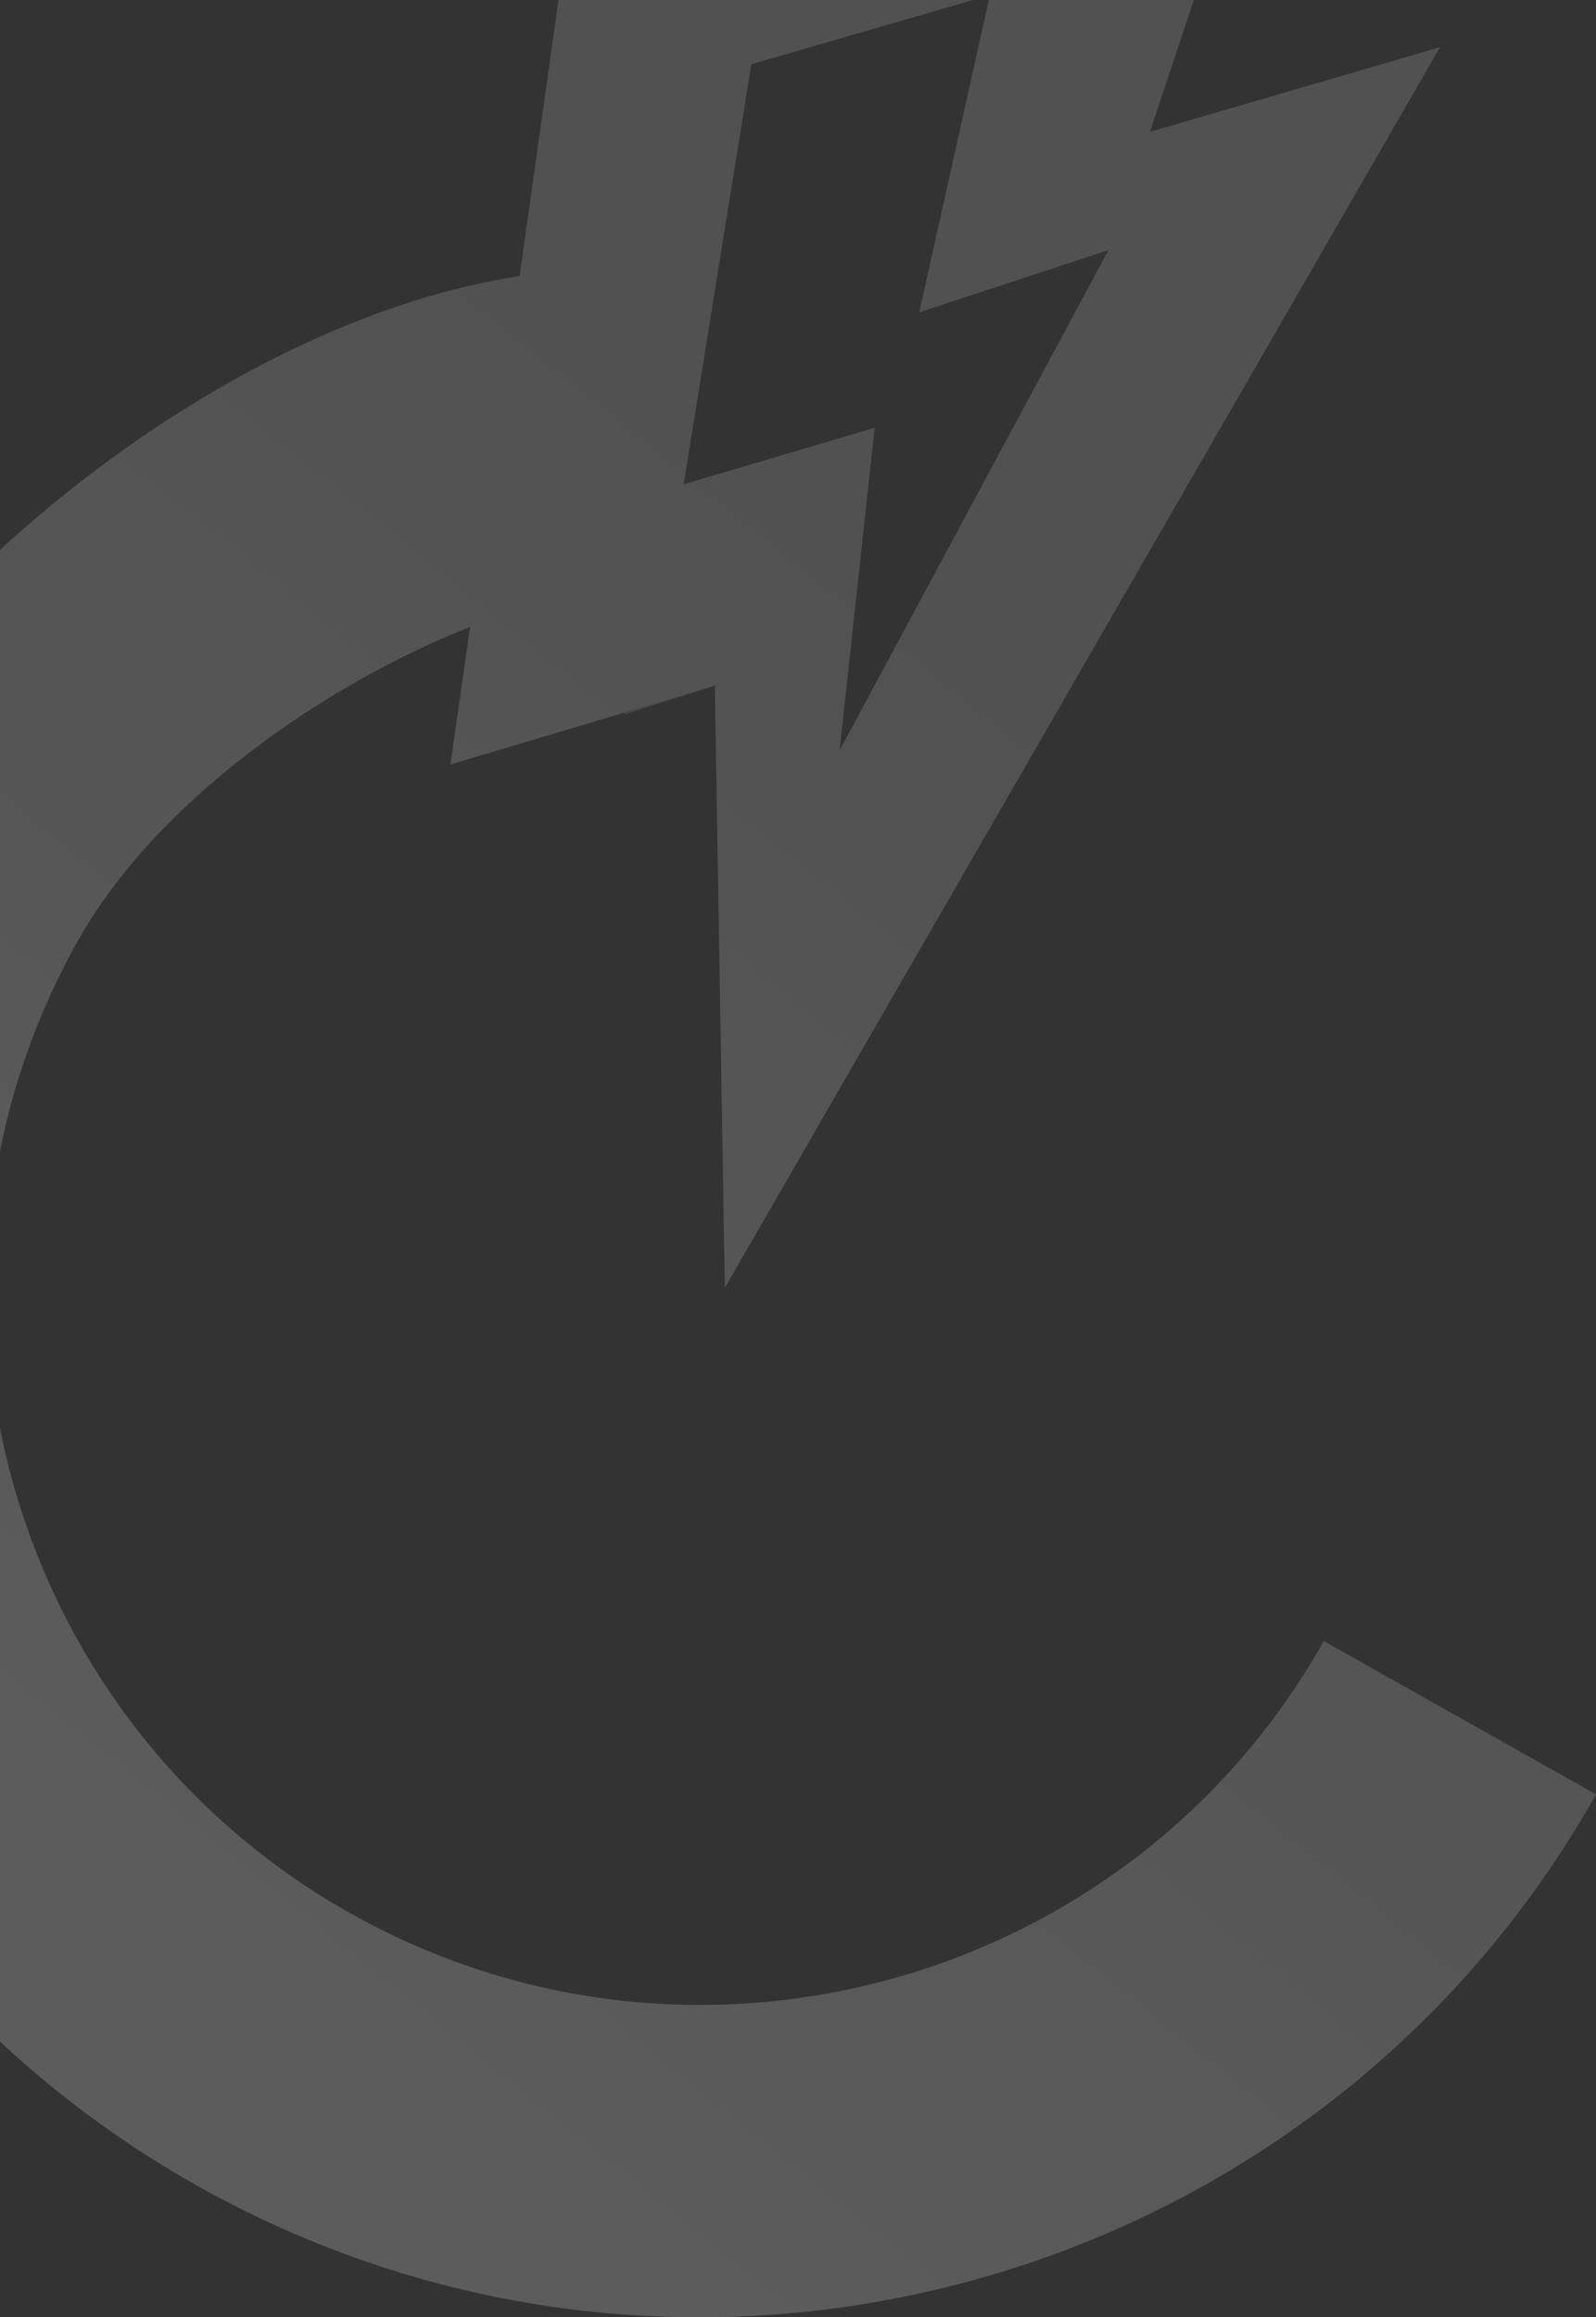 <svg width="720" height="1045" viewBox="0 0 720 1045" fill="none" xmlns="http://www.w3.org/2000/svg">
<rect x="0" y="0" width="720" height="1045" fill="#333333" stroke="none"/>
<path d="M158.113 862.875C3.134 775.656 -51.849 578.964 35.192 424.151C70.236 361.809 145.158 309.19 212.081 282.702L203.185 344.746L319.718 310.026L281.093 321.719C281.511 321.599 281.869 321.957 282.287 321.838L320.793 309.727L322.464 309.011L327.001 580.753L649.615 21.281L518.755 59.462L580.245 -125L256.318 -31.039L234.408 124.489C108.622 143.52 -30.118 252.873 -87.609 355.008C-212.797 577.77 -133.577 860.43 88.921 985.651C201.812 1049.01 329.927 1059.99 445.384 1026.46C557.798 993.884 658.152 918.954 720 809.183L597.199 740.04C510.158 894.852 313.091 949.857 158.172 862.875H158.113ZM338.941 28.977L446.578 -2.224L414.699 140.836L500.069 112.796L378.76 338.423L394.581 192.917L308.435 218.391L338.941 28.977Z" fill="url(#paint0_linear_1_1237)"/>
<defs>
<linearGradient id="paint0_linear_1_1237" x1="501.442" y1="354.769" x2="93.082" y2="859.273" gradientUnits="userSpaceOnUse">
<stop stop-color="white" stop-opacity="0.15"/>
<stop offset="1" stop-color="white" stop-opacity="0.2"/>
</linearGradient>
</defs>
</svg>
